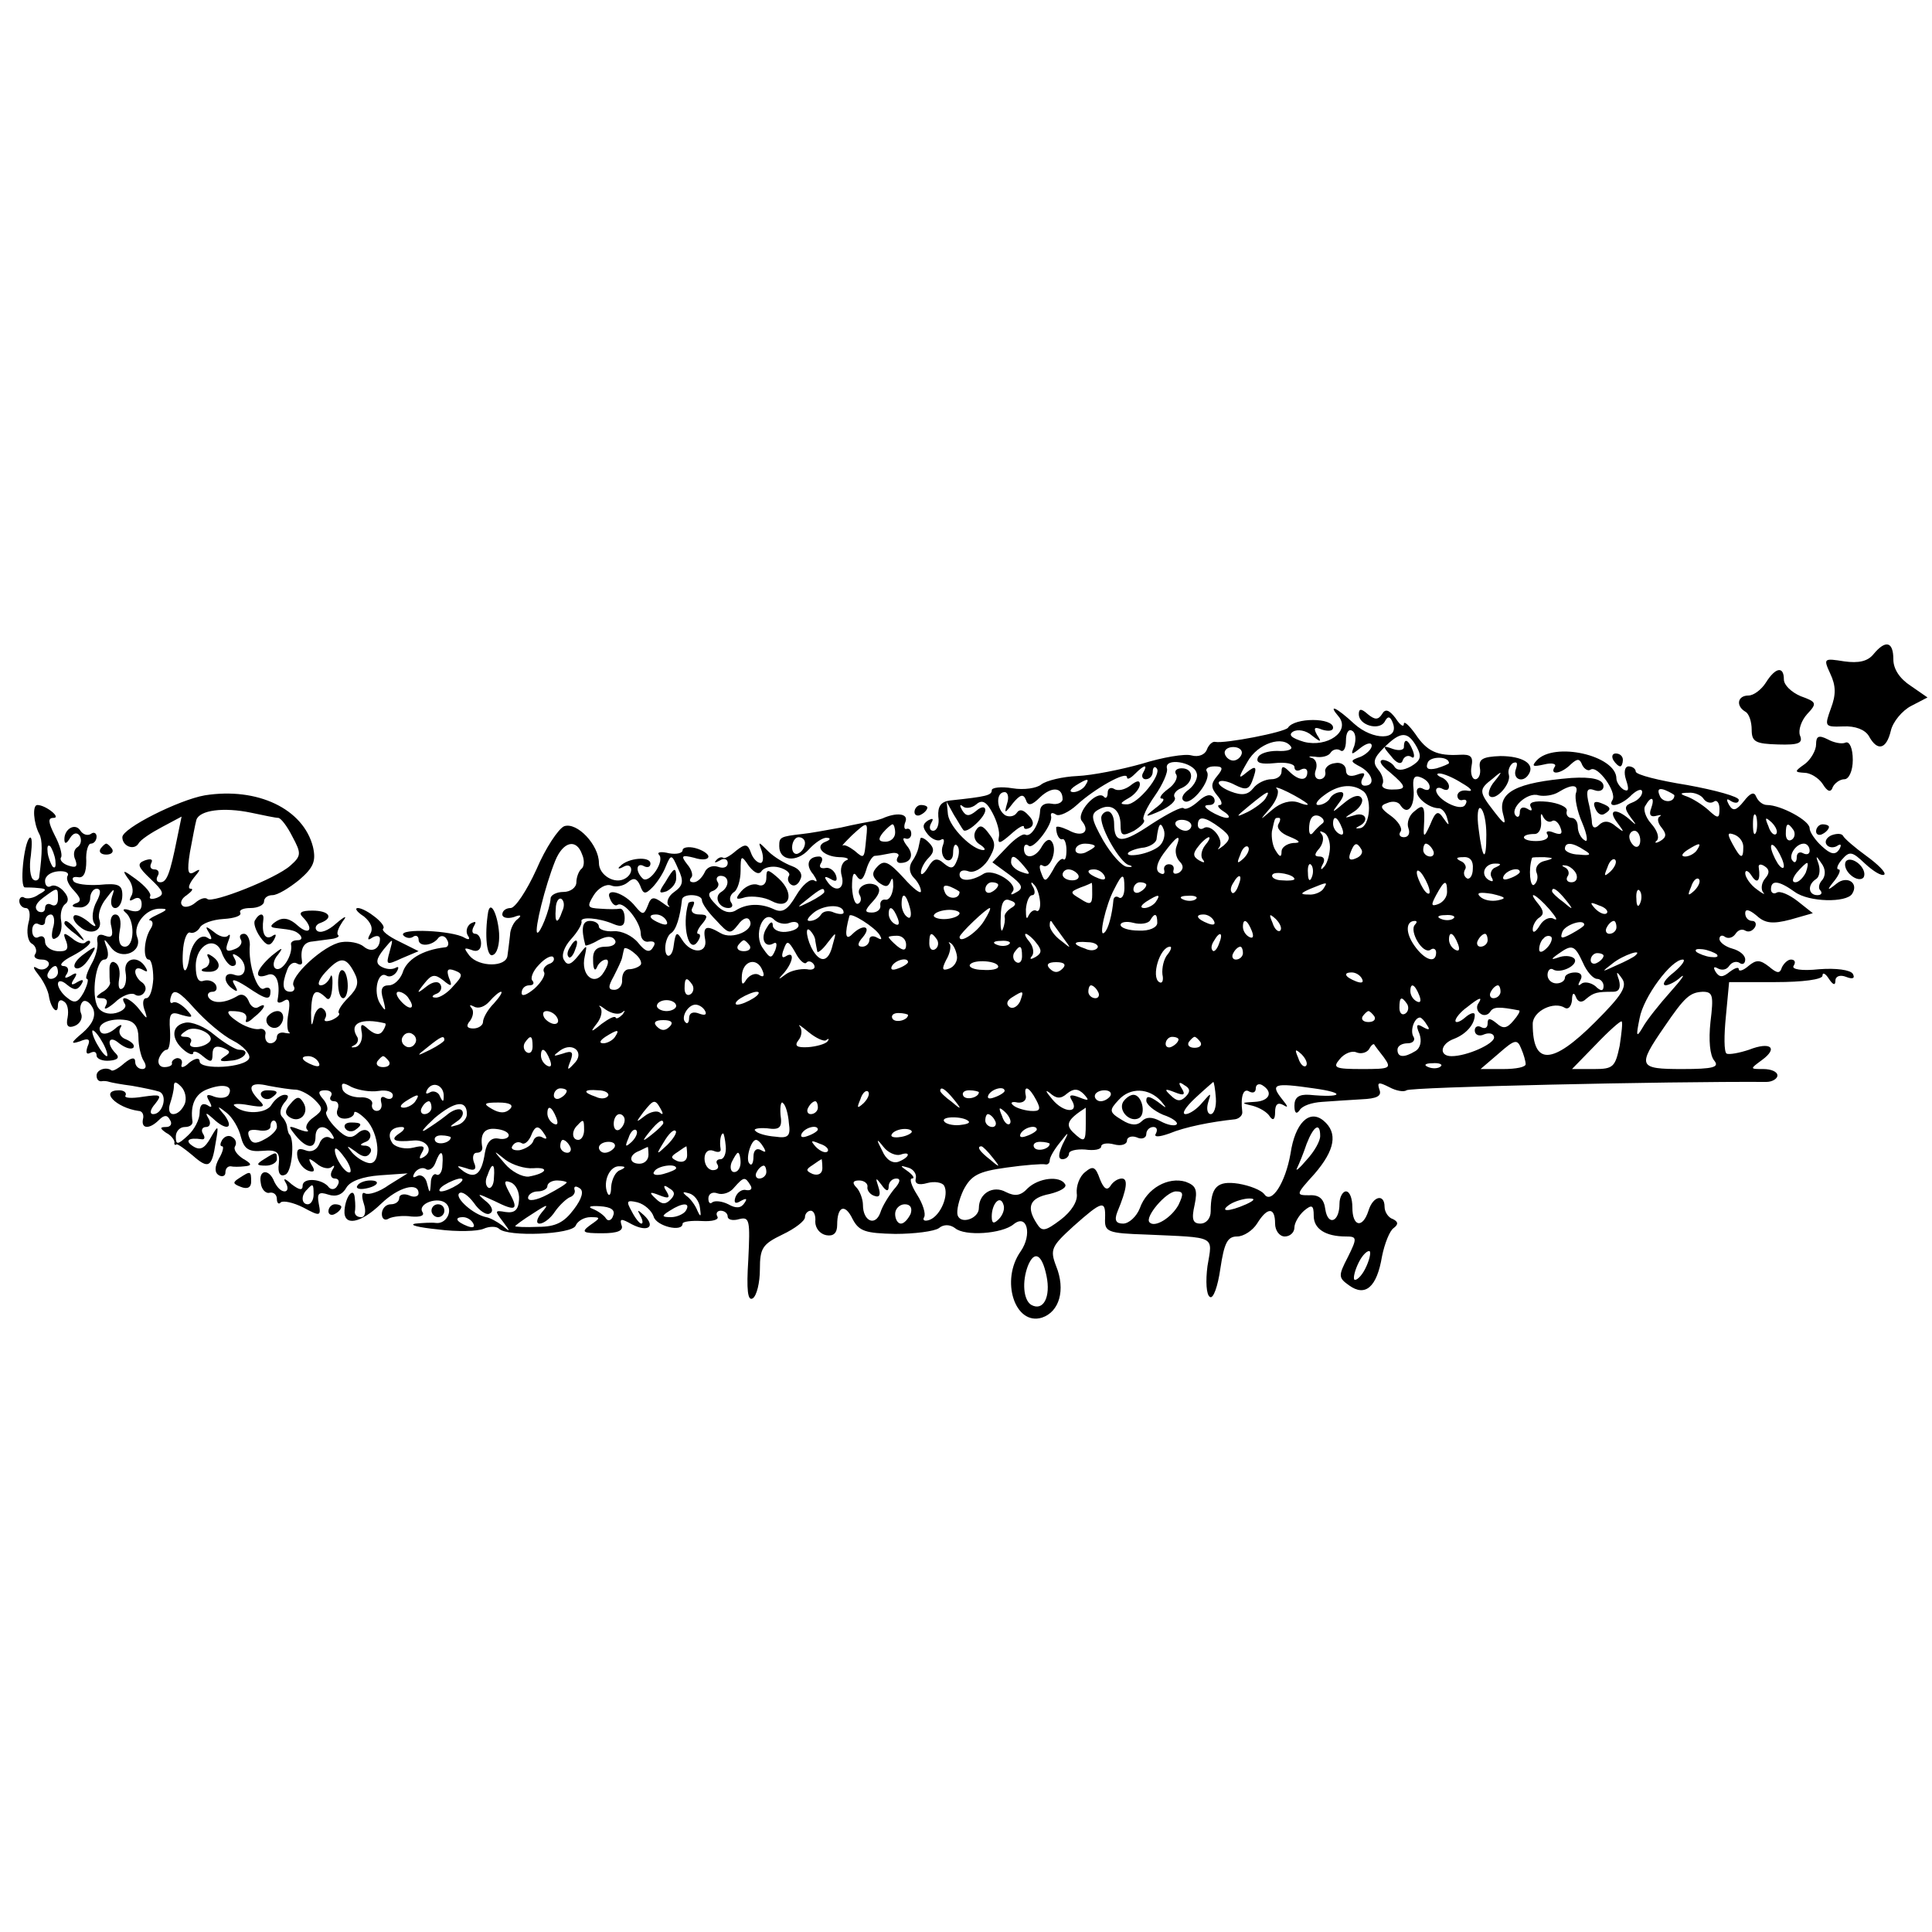 <?xml version="1.0" standalone="no"?>
<!DOCTYPE svg PUBLIC "-//W3C//DTD SVG 20010904//EN"
 "http://www.w3.org/TR/2001/REC-SVG-20010904/DTD/svg10.dtd">
<svg version="1.0" xmlns="http://www.w3.org/2000/svg"
 width="300pt" height="300pt" viewBox="0 0 300 300"
 preserveAspectRatio="xMidYMid meet">
<g transform="translate(0,300) scale(0.1,-0.1)"
fill="#000000" stroke="none">
<path d="M2909 1984 c-9 -11 -23 -14 -45 -11 -32 5 -33 5 -22 -19 9 -19 9 -33
1 -54 -10 -28 -10 -29 19 -28 19 1 34 -5 40 -15 13 -24 27 -21 34 8 3 14 18
32 32 39 l25 13 -26 18 c-17 11 -27 26 -27 41 0 28 -12 31 -31 8z"/>
<path d="M2742 1940 c-7 -11 -19 -20 -27 -20 -17 0 -20 -16 -5 -25 6 -3 10
-16 10 -28 0 -19 6 -22 41 -23 32 -1 39 2 34 14 -3 8 2 23 11 33 16 17 15 19
-10 28 -14 6 -26 17 -26 26 0 21 -13 19 -28 -5z"/>
<path d="M2079 1887 c18 -23 -18 -48 -54 -39 -20 6 -25 11 -17 16 7 4 20 2 29
-6 14 -11 16 -11 8 1 -6 11 -4 13 8 8 10 -3 17 -2 17 3 0 16 -60 16 -70 0 -5
-7 -98 -25 -113 -22 -4 1 -10 -4 -13 -12 -3 -8 -13 -12 -24 -9 -10 3 -45 -3
-77 -13 -32 -9 -77 -18 -100 -19 -23 -1 -48 -7 -56 -13 -7 -6 -27 -9 -45 -6
-18 3 -32 1 -32 -3 0 -8 -8 -10 -65 -16 -14 -2 -19 -9 -18 -25 2 -12 -2 -22
-8 -22 -5 0 -7 5 -3 12 4 7 3 8 -5 4 -9 -6 -9 -11 0 -22 6 -7 15 -11 20 -8 5
3 6 -1 3 -9 -3 -8 -1 -18 5 -22 6 -3 11 1 11 11 0 10 3 15 6 11 4 -3 4 -14 0
-23 -5 -13 -9 -14 -20 -5 -11 10 -17 8 -25 -6 -6 -10 -11 -13 -11 -8 0 6 5 16
12 23 9 9 9 15 0 24 -7 7 -13 9 -13 5 -1 -4 -2 -10 -3 -14 -1 -5 -5 -14 -10
-21 -5 -8 -4 -18 3 -25 6 -6 11 -15 11 -21 0 -5 -12 4 -27 21 -23 25 -30 28
-40 18 -10 -10 -9 -16 1 -25 11 -8 15 -8 19 2 3 7 4 3 4 -9 -1 -12 -6 -21 -12
-20 -5 1 -9 -3 -8 -9 1 -6 -5 -11 -13 -11 -12 0 -12 3 2 18 10 11 12 19 5 24
-14 8 -33 -3 -26 -15 3 -5 2 -11 -2 -13 -5 -3 -9 8 -10 25 0 18 2 26 7 18 6
-9 10 -7 15 9 3 11 9 21 13 22 4 0 15 2 25 4 9 2 15 -1 11 -6 -3 -5 -1 -9 4
-9 17 0 22 13 10 27 -6 8 -7 13 -2 11 5 -2 9 2 9 7 0 6 -3 9 -7 8 -4 -2 -5 4
-2 11 5 13 -14 15 -36 5 -3 -1 -9 -3 -15 -4 -5 -1 -28 -5 -49 -10 -22 -4 -49
-9 -60 -10 -35 -4 -36 -5 -36 -19 0 -23 27 -26 46 -5 9 10 22 19 28 18 6 0 6
-3 -2 -6 -18 -7 -4 -23 21 -24 12 0 17 -3 11 -5 -7 -3 -10 -14 -7 -24 6 -22
-11 -27 -23 -8 -5 7 -3 8 6 3 8 -5 11 -3 8 6 -3 8 -11 13 -17 11 -7 -1 -10 2
-6 8 3 5 2 10 -3 10 -17 0 -22 -13 -9 -28 6 -9 7 -13 1 -9 -6 3 -18 -7 -28
-24 -13 -22 -21 -27 -34 -21 -21 10 -43 9 -60 -2 -9 -5 -20 -2 -30 9 -13 13
-14 19 -4 22 6 3 10 9 6 14 -3 5 0 9 5 9 14 0 14 -17 1 -25 -12 -7 -4 -25 11
-25 6 0 8 4 4 9 -3 5 -1 12 5 16 5 3 10 18 10 33 0 24 1 25 13 7 9 -11 16 -14
20 -7 4 5 16 8 27 5 11 -3 18 -9 15 -13 -3 -5 -1 -11 4 -14 5 -3 11 1 14 9 4
8 -2 16 -13 20 -11 4 -28 14 -37 23 -16 16 -16 16 -10 0 3 -10 2 -18 -2 -18
-5 0 -12 7 -15 16 -5 14 -9 14 -23 3 -9 -8 -18 -13 -20 -11 -3 2 -8 0 -11 -4
-4 -4 -1 -4 6 0 6 4 12 2 12 -4 0 -7 -7 -9 -15 -6 -9 3 -18 -1 -21 -9 -4 -8
-11 -15 -17 -15 -6 0 -7 3 -4 7 4 3 1 13 -6 21 -10 13 -9 15 11 10 12 -4 22
-3 22 2 0 4 -9 10 -20 13 -11 3 -20 1 -20 -3 0 -5 -10 -7 -21 -5 -12 3 -19 2
-16 -2 10 -9 -13 -44 -24 -38 -5 4 -9 11 -9 16 0 6 5 7 10 4 6 -3 10 -1 10 4
0 12 -35 9 -47 -4 -5 -4 -2 -5 5 -1 14 8 17 -10 3 -18 -16 -10 -41 5 -41 24 0
28 -34 64 -54 57 -9 -4 -29 -34 -43 -67 -15 -33 -33 -60 -40 -60 -7 0 -13 -4
-13 -10 0 -5 8 -7 18 -4 10 4 13 3 6 -3 -6 -4 -12 -16 -12 -25 -1 -10 -3 -24
-4 -32 -2 -18 -44 -18 -59 0 -9 12 -9 13 3 9 9 -4 15 0 15 10 0 8 -4 15 -9 15
-5 0 -6 5 -2 12 4 7 3 8 -5 4 -6 -4 -8 -12 -5 -18 5 -7 2 -8 -5 -4 -18 11
-101 15 -95 4 3 -4 10 -6 15 -3 5 4 9 1 9 -4 0 -12 22 -10 31 3 4 4 10 3 13
-3 4 -6 2 -12 -3 -12 -35 -4 -60 -19 -66 -40 -4 -10 -13 -19 -21 -19 -11 0
-14 -6 -9 -22 5 -19 4 -20 -5 -6 -11 18 -3 51 10 43 5 -3 12 0 16 6 4 7 3 9
-2 6 -6 -3 -15 -2 -22 2 -9 5 -8 12 4 27 15 18 15 18 9 -4 -6 -21 -5 -21 19
-10 l26 11 -30 15 c-17 8 -28 17 -25 20 6 6 -26 31 -39 32 -6 0 -2 -6 9 -13
11 -9 15 -19 10 -27 -5 -9 -4 -11 3 -6 7 4 12 3 12 -2 0 -16 -13 -22 -25 -12
-7 6 -23 9 -35 7 -27 -4 -82 -55 -74 -68 3 -5 0 -9 -5 -9 -12 0 -14 11 -5 34
3 9 10 13 15 10 5 -3 9 -2 8 3 -3 19 2 30 16 31 8 1 22 3 30 4 8 1 13 4 10 6
-3 3 1 12 7 21 8 10 4 9 -10 -3 -12 -11 -25 -16 -30 -11 -4 4 -1 10 6 12 21 8
13 19 -13 19 -17 0 -22 -3 -15 -10 18 -18 11 -30 -8 -13 -12 11 -22 13 -32 7
-11 -7 -11 -10 -2 -11 27 -3 31 -4 38 -11 4 -5 2 -8 -4 -8 -7 0 -11 -3 -10 -7
3 -16 -14 -43 -24 -37 -5 3 -4 13 4 22 9 12 6 11 -10 -2 -25 -22 -29 -38 -7
-30 14 6 21 -12 16 -39 -1 -5 4 -5 10 -1 8 5 10 -1 7 -19 -3 -15 -2 -28 1 -30
3 -2 0 -2 -6 -1 -7 2 -13 -1 -13 -6 0 -6 -5 -10 -10 -10 -6 0 -9 6 -8 13 2 6
-3 11 -10 9 -7 -1 -23 4 -35 13 -12 8 -16 15 -9 15 20 0 27 -4 24 -14 -2 -5 4
-4 12 4 17 13 22 25 7 16 -5 -3 -12 1 -15 10 -4 9 -11 12 -18 7 -19 -11 -37
-12 -44 -2 -3 5 0 9 6 9 6 0 8 5 5 11 -4 6 -12 8 -19 6 -8 -3 -12 5 -12 23 0
34 32 49 41 19 4 -10 11 -19 16 -19 6 0 7 5 3 12 -4 7 -3 8 4 4 18 -11 15 -36
-3 -30 -18 7 -20 -11 -3 -22 7 -5 8 -3 2 7 -6 10 0 9 19 -3 31 -21 37 -22 37
-7 0 5 -4 7 -10 4 -10 -6 -25 37 -22 68 0 9 -4 17 -9 17 -6 0 -8 -4 -5 -9 3
-5 -1 -12 -10 -15 -12 -5 -15 -2 -10 11 4 10 4 14 0 10 -4 -4 -14 -1 -22 6
-13 10 -14 9 -7 -2 5 -9 4 -12 -3 -7 -11 7 -25 -9 -28 -32 -5 -30 -12 -22 -10
10 1 18 6 31 11 30 4 -2 11 1 15 7 3 7 20 13 37 14 17 1 29 5 26 10 -2 4 5 7
16 7 12 0 21 5 21 10 0 6 6 10 13 10 8 0 26 11 42 24 22 19 26 29 21 51 -15
59 -86 93 -168 80 -40 -7 -128 -51 -128 -65 0 -14 18 -21 25 -10 3 6 20 17 37
26 l30 16 -7 -34 c-11 -55 -16 -68 -26 -68 -6 0 -7 5 -4 10 3 5 1 10 -5 10 -6
0 -8 4 -5 10 3 6 -1 7 -10 4 -13 -5 -11 -10 9 -29 20 -19 22 -24 10 -29 -8 -3
-13 -2 -11 2 3 4 -7 16 -22 27 -19 14 -22 15 -13 2 8 -9 10 -22 6 -28 -4 -8
-3 -9 4 -5 7 4 12 1 12 -8 0 -10 -6 -13 -17 -10 -11 4 -14 2 -8 -3 15 -12 14
-53 -1 -53 -8 0 -11 9 -8 25 3 15 0 25 -7 25 -6 0 -9 -9 -6 -19 3 -14 1 -18
-10 -14 -9 4 -13 0 -12 -8 2 -8 -2 -24 -9 -36 -7 -13 -10 -23 -7 -23 3 0 1 -9
-5 -21 -9 -16 -14 -18 -26 -8 -8 6 -14 16 -14 21 0 6 6 6 14 -1 11 -9 16 -9
22 0 5 8 3 9 -6 4 -9 -6 -11 -4 -5 5 6 9 4 11 -5 5 -9 -5 -11 -4 -6 3 4 7 1
12 -6 12 -7 1 -1 8 15 16 15 8 27 17 27 21 0 3 -3 3 -7 0 -3 -4 -13 -1 -21 6
-13 10 -15 9 -9 -5 4 -12 1 -16 -14 -15 -10 1 -19 7 -19 15 0 7 -4 10 -10 7
-5 -3 -10 1 -10 10 0 9 5 13 10 10 6 -3 10 -1 10 4 0 6 4 11 9 11 5 0 7 -10 3
-22 -3 -14 -1 -19 6 -14 6 3 9 15 7 26 -2 11 1 22 6 26 6 4 6 11 -2 20 -6 7
-15 11 -20 8 -5 -3 -9 1 -9 8 0 8 9 14 20 15 11 1 18 -2 15 -7 -3 -5 2 -15 10
-23 11 -12 12 -17 2 -20 -7 -3 -5 -6 6 -6 9 -1 17 6 17 14 0 8 5 15 10 15 7 0
7 -7 0 -20 -6 -11 -8 -26 -4 -33 5 -7 1 -7 -9 2 -10 8 -20 12 -22 9 -3 -3 1
-11 9 -17 17 -15 37 -6 30 12 -2 7 2 21 11 32 12 16 14 17 9 3 -3 -10 -1 -18
5 -18 6 0 11 9 11 20 0 16 -6 19 -36 16 -19 -1 -37 1 -40 6 -3 5 0 7 7 6 9 -2
13 7 13 25 -1 15 3 27 7 27 5 0 9 5 9 11 0 5 -4 8 -9 4 -5 -3 -12 -1 -16 5 -8
13 -25 3 -25 -13 0 -8 3 -8 9 2 5 8 11 9 15 3 3 -6 2 -13 -3 -17 -6 -3 -8 -12
-4 -20 4 -11 1 -13 -11 -9 -9 3 -14 9 -11 13 2 4 -2 19 -10 34 -10 20 -11 27
-2 27 13 0 -12 20 -25 20 -8 0 -6 -28 3 -45 5 -9 5 -28 0 -66 0 -5 -5 -8 -9
-5 -5 3 -7 20 -4 38 2 18 2 30 -2 27 -9 -8 -16 -78 -7 -77 3 0 13 0 21 -1 13
-1 13 -3 0 -10 -8 -6 -18 -7 -22 -5 -4 3 -8 0 -8 -5 0 -6 5 -11 10 -11 6 0 8
-10 4 -24 -3 -13 -1 -27 5 -31 6 -3 9 -11 6 -16 -4 -5 1 -9 10 -9 9 0 13 -5
10 -10 -4 -6 -12 -7 -18 -3 -7 4 -5 -1 3 -11 8 -10 15 -25 16 -33 3 -19 14
-30 14 -14 0 7 4 10 9 6 6 -3 8 -14 6 -25 -3 -13 1 -17 11 -13 8 3 13 12 10
19 -3 7 -1 16 3 19 5 3 12 -3 16 -12 4 -12 -2 -24 -17 -37 -18 -15 -19 -18 -4
-13 14 6 17 3 12 -8 -3 -9 -2 -13 4 -10 6 3 10 2 10 -4 0 -5 9 -9 20 -8 13 1
16 5 10 11 -16 16 -11 30 5 16 9 -7 18 -10 22 -7 3 4 -2 9 -11 13 -9 3 -13 11
-9 18 4 6 0 6 -9 -2 -10 -8 -19 -9 -22 -4 -7 12 15 22 40 18 13 -2 19 -11 19
-27 0 -13 4 -30 8 -36 5 -8 4 -13 -2 -13 -6 0 -11 5 -11 11 0 8 -6 7 -17 -2
-9 -8 -18 -13 -20 -11 -8 6 -23 1 -23 -8 0 -6 3 -9 7 -9 5 1 10 0 13 -1 3 -1
19 -4 35 -6 17 -3 36 -7 42 -9 14 -5 6 -35 -9 -35 -6 0 -5 7 3 16 11 14 9 15
-19 11 -18 -3 -30 -2 -27 2 2 4 -2 8 -10 8 -31 0 -5 -27 30 -32 6 0 9 -6 7
-13 -3 -15 10 -16 25 -1 8 8 13 8 17 0 4 -6 1 -11 -6 -11 -10 0 -10 -2 0 -9 8
-4 13 -11 13 -15 -1 -3 1 -5 3 -3 2 1 13 -7 25 -17 25 -22 30 -19 36 20 5 28
4 28 -8 7 -9 -16 -16 -20 -27 -13 -14 9 -7 14 13 11 5 -1 6 3 2 9 -3 5 -1 10
5 10 6 0 8 6 4 13 -6 10 -4 10 7 0 20 -19 33 -16 18 5 -13 15 -12 16 3 4 9 -7
19 -24 22 -37 5 -19 12 -24 34 -22 22 2 27 -2 25 -20 -2 -14 2 -21 10 -17 10
3 15 51 7 62 -2 1 -3 6 -4 11 0 5 -4 13 -8 17 -4 4 -3 13 3 21 8 9 8 13 1 13
-6 0 -15 -7 -20 -15 -8 -15 -44 -16 -58 -2 -4 3 6 4 22 1 23 -4 27 -3 17 7
-21 21 -15 30 14 23 16 -3 35 -6 43 -6 8 -1 21 -8 29 -16 13 -13 13 -16 -2
-27 -9 -6 -14 -15 -10 -19 4 -4 -1 -4 -12 0 -18 7 -18 6 -6 -9 17 -21 31 -22
31 -2 0 18 16 20 26 3 4 -6 3 -8 -3 -5 -6 4 -14 0 -17 -9 -4 -10 -13 -14 -22
-10 -11 4 -14 1 -12 -11 2 -9 9 -18 17 -21 9 -3 11 0 5 9 -6 11 -5 12 8 2 8
-7 19 -9 23 -5 5 4 5 1 1 -5 -4 -7 -2 -13 4 -13 6 0 8 -5 4 -11 -3 -6 -9 -7
-13 -3 -10 14 -41 16 -41 3 0 -8 -5 -7 -17 2 -11 10 -14 10 -9 2 4 -7 3 -13
-2 -13 -6 0 -12 7 -16 15 -8 21 -25 19 -21 -2 1 -10 8 -17 14 -15 6 1 11 -3
11 -10 0 -6 3 -9 6 -5 4 3 19 0 35 -8 26 -14 28 -14 24 6 -3 16 0 19 15 14 12
-4 22 0 28 11 6 10 25 17 52 19 l43 3 -29 -18 c-15 -11 -32 -16 -37 -13 -5 3
-6 -4 -2 -16 4 -12 2 -21 -4 -21 -6 0 -10 3 -10 8 1 4 1 13 0 21 -1 19 -14 5
-16 -18 -2 -26 25 -21 57 10 27 26 58 34 58 16 0 -5 -7 -7 -15 -3 -8 3 -15 1
-15 -4 0 -6 -6 -10 -13 -10 -8 0 -14 -7 -14 -15 0 -8 5 -11 11 -7 6 3 22 5 35
3 13 -1 21 1 17 7 -8 13 25 25 37 13 11 -11 0 -32 -16 -30 -7 1 -21 0 -32 -1
-11 -2 5 -6 35 -9 30 -4 62 -3 71 1 9 4 20 4 24 0 13 -13 114 -9 119 5 3 7 13
13 23 13 16 0 16 -1 0 -12 -15 -11 -13 -13 18 -13 24 0 34 4 30 13 -3 10 0 10
16 1 25 -13 38 -4 19 14 -10 9 -11 9 -6 0 4 -7 5 -13 2 -13 -3 0 -10 9 -15 19
-9 16 -8 18 9 14 11 -3 22 -13 25 -22 4 -15 45 -25 45 -11 0 3 13 5 30 4 16
-1 27 2 24 7 -3 5 0 9 5 9 6 0 11 -4 11 -9 0 -5 8 -7 18 -4 16 4 17 -2 14 -63
-3 -47 -1 -65 7 -60 6 4 11 24 11 45 0 33 4 39 35 54 19 9 35 21 35 27 0 5 4
10 9 10 5 0 8 -8 7 -17 0 -10 7 -19 17 -21 11 -2 17 3 17 16 0 29 12 34 24 9
10 -19 20 -22 66 -23 30 0 61 4 68 9 7 6 17 6 25 0 15 -13 73 -9 91 6 21 17
29 -16 11 -42 -32 -45 -9 -116 33 -103 27 9 37 43 22 80 -10 26 -7 31 27 62
45 40 50 41 49 12 -1 -21 4 -23 64 -25 110 -5 103 -1 95 -49 -3 -23 -2 -45 4
-48 5 -3 12 16 16 44 6 40 11 50 26 50 10 0 24 9 31 20 16 26 28 26 28 0 0
-11 7 -20 15 -20 8 0 15 6 15 14 0 7 7 19 15 26 12 10 15 9 15 -8 0 -20 18
-32 50 -32 17 0 18 -2 3 -32 -15 -29 -15 -32 2 -44 25 -18 43 -3 51 45 4 20
12 40 18 44 8 6 7 10 -1 14 -7 2 -13 11 -13 19 0 21 -18 17 -25 -6 -9 -28 -25
-25 -25 5 0 14 -4 25 -10 25 -5 0 -10 -9 -10 -19 0 -29 -18 -35 -22 -9 -2 16
-9 23 -25 22 -21 0 -21 1 8 33 32 37 37 64 14 83 -22 18 -44 -4 -51 -51 -8
-46 -30 -80 -41 -63 -5 6 -22 13 -40 16 -33 5 -43 -5 -43 -43 0 -11 -7 -19
-16 -19 -12 0 -14 7 -9 29 5 24 2 30 -14 36 -27 8 -60 -10 -71 -41 -5 -13 -17
-24 -26 -24 -11 0 -14 5 -9 18 15 36 17 52 7 52 -6 0 -14 -5 -18 -12 -5 -7
-10 -4 -16 11 -7 20 -11 21 -23 11 -9 -7 -14 -22 -13 -33 2 -12 -8 -28 -25
-41 -24 -18 -29 -19 -37 -6 -17 26 -11 40 20 46 16 4 27 10 24 15 -8 14 -41
10 -58 -6 -11 -12 -20 -13 -34 -6 -20 11 -42 -2 -42 -25 0 -16 -28 -26 -33
-11 -2 7 2 24 9 39 12 23 23 29 67 35 28 4 55 6 60 5 4 -1 7 2 7 6 0 5 7 17
16 28 14 18 15 18 4 -3 -7 -16 -7 -23 0 -23 5 0 10 4 10 9 0 4 11 7 25 6 14
-2 25 0 25 5 0 4 9 6 20 3 11 -3 20 0 20 6 0 5 7 8 15 5 8 -4 15 -1 15 5 0 6
5 11 11 11 5 0 7 -4 4 -10 -4 -6 4 -6 21 0 24 10 64 18 102 22 6 1 12 6 11 12
-3 24 2 37 11 31 6 -3 10 -1 10 5 0 6 5 8 10 5 18 -11 11 -25 -12 -26 -21 -1
-21 -2 -3 -6 11 -3 23 -10 27 -17 5 -7 8 -4 8 7 0 12 4 16 13 11 8 -5 7 -2 -2
9 -19 24 -13 26 49 17 51 -7 45 -15 -7 -10 -16 1 -23 -4 -23 -17 0 -11 3 -14
8 -7 4 7 19 12 35 13 15 1 42 3 61 4 24 1 32 5 28 15 -4 12 -1 12 15 4 11 -6
23 -8 27 -5 5 5 404 14 559 13 9 0 17 5 17 10 0 6 -10 10 -22 10 -21 0 -21 0
-2 14 26 19 13 29 -20 16 -15 -5 -31 -8 -35 -6 -4 3 -4 28 -1 58 l5 53 72 0
c42 0 73 4 73 10 0 6 5 3 10 -5 6 -9 10 -11 10 -3 0 7 7 10 17 6 10 -4 14 -2
10 5 -4 6 -26 9 -52 7 -28 -3 -43 0 -40 5 4 6 2 10 -4 10 -5 0 -11 -6 -14 -12
-3 -10 -7 -10 -20 1 -14 11 -20 11 -32 1 -8 -7 -15 -9 -15 -5 0 4 -6 2 -14 -4
-11 -9 -16 -9 -22 0 -4 7 -3 9 4 5 6 -3 13 -2 17 4 4 6 11 8 16 5 5 -4 9 -1 9
5 0 7 -9 14 -20 17 -11 3 -20 10 -20 15 0 5 4 7 9 3 5 -3 12 -1 16 5 4 6 10 8
15 5 5 -3 11 -1 15 5 3 5 1 10 -4 10 -6 0 -11 5 -11 12 0 7 6 6 18 -4 13 -12
25 -13 52 -6 l35 10 -24 19 c-13 10 -27 16 -32 13 -5 -3 -9 0 -9 5 0 15 12 14
37 -4 22 -16 80 -17 89 -3 11 17 -8 29 -24 16 -15 -12 -16 -11 -3 5 7 9 10 17
6 17 -4 0 -2 7 5 15 12 14 16 13 36 -6 13 -12 26 -20 30 -17 3 3 -10 16 -28
29 -18 13 -34 27 -36 31 -2 4 -10 4 -18 1 -7 -3 -11 -9 -8 -14 3 -5 10 -6 16
-3 7 5 8 2 4 -5 -6 -9 -13 -8 -27 5 -10 9 -19 22 -19 28 0 12 -45 36 -66 36
-7 0 -14 6 -17 13 -3 8 -9 6 -19 -7 -12 -15 -17 -16 -23 -6 -5 9 -4 11 3 6 7
-4 12 -3 12 2 0 5 -36 15 -80 23 -44 7 -80 16 -80 21 0 4 -5 8 -11 8 -6 0 -8
-9 -4 -21 5 -15 4 -19 -4 -15 -6 4 -11 12 -11 17 0 36 -97 58 -124 28 -8 -9
-6 -10 12 -6 12 3 20 1 16 -4 -8 -13 10 -11 25 4 11 10 14 9 18 -1 3 -6 9 -10
13 -7 11 7 41 -35 34 -47 -9 -14 14 -9 30 8 9 8 16 10 16 4 0 -6 -7 -13 -15
-16 -13 -5 -13 -9 -3 -23 10 -13 10 -14 -2 -3 -21 18 -34 15 -19 -5 12 -16 12
-17 -2 -6 -10 9 -19 9 -26 2 -6 -6 -10 -5 -11 3 0 7 -3 23 -6 35 -3 16 -1 20
10 16 8 -3 14 0 14 6 0 11 -18 15 -50 13 -85 -7 -115 -22 -106 -56 5 -18 3
-18 -14 4 -24 31 -24 34 -2 51 15 13 16 12 3 -4 -8 -9 -11 -20 -8 -23 9 -9 34
19 30 33 -2 6 1 14 6 18 7 3 8 0 5 -9 -6 -16 11 -23 20 -8 10 16 -10 28 -44
28 -28 -1 -34 -5 -32 -18 2 -10 -2 -18 -7 -18 -5 0 -8 9 -6 20 3 15 -1 19 -18
18 -35 -2 -51 5 -69 32 -10 14 -18 21 -18 16 0 -6 -6 -2 -13 9 -10 13 -16 15
-21 6 -6 -9 -11 -9 -22 0 -10 9 -14 9 -14 0 0 -17 31 -26 40 -12 5 10 9 9 13
-2 10 -27 -31 -27 -60 -1 -28 26 -42 32 -24 11z m24 -45 c-6 -15 -5 -15 10 -3
9 7 17 9 17 3 0 -5 -8 -13 -17 -17 -17 -6 -17 -7 0 -16 19 -11 23 -29 6 -29
-5 0 -7 5 -3 12 5 8 2 9 -9 5 -11 -4 -17 -1 -17 7 0 8 -8 13 -17 11 -10 -1
-17 -8 -15 -14 1 -6 -3 -11 -9 -11 -6 0 -9 6 -6 14 3 8 1 17 -6 19 -7 2 -4 3
5 2 10 -2 21 1 24 6 3 5 10 7 15 4 5 -4 9 3 9 15 0 12 4 19 10 15 5 -3 6 -13
3 -23z m97 -2 c8 -15 6 -21 -9 -30 -13 -7 -22 -7 -26 0 -3 5 -12 10 -18 10 -7
-1 -2 -9 11 -19 27 -23 27 -27 3 -27 -11 0 -17 4 -14 9 2 4 0 14 -7 22 -9 11
-7 18 9 34 26 26 37 26 51 1z m-195 0 c2 -4 -7 -7 -22 -6 -14 0 -28 -4 -30
-11 -3 -8 6 -10 26 -8 17 2 31 -1 31 -6 0 -6 5 -7 10 -4 6 3 10 1 10 -4 0 -14
-13 -14 -28 1 -9 9 -12 9 -12 0 0 -7 -7 -12 -16 -12 -9 0 -22 -6 -28 -14 -8
-10 -17 -12 -35 -5 -13 5 -21 12 -18 15 3 3 14 1 25 -5 16 -8 21 -7 26 5 9 24
7 27 -9 14 -13 -11 -12 -7 2 17 16 29 56 42 68 23z m-77 -11 c-2 -6 -8 -10
-13 -10 -5 0 -11 4 -13 10 -2 6 4 11 13 11 9 0 15 -5 13 -11z m322 -14 c0 -1
-9 -5 -19 -8 -13 -3 -18 -1 -14 9 4 10 33 10 33 -1z m-392 -15 c3 -7 -3 -19
-12 -26 -10 -7 -13 -15 -7 -18 11 -7 43 33 35 46 -3 4 2 8 12 8 13 0 14 -3 4
-15 -10 -12 -10 -18 0 -30 7 -8 9 -15 4 -15 -5 0 -2 -5 6 -10 8 -5 11 -10 5
-10 -5 0 -17 5 -25 10 -11 7 -11 10 -2 10 7 0 10 5 7 11 -5 7 -13 5 -24 -5
-10 -9 -20 -14 -23 -11 -3 3 -24 -8 -49 -24 -46 -31 -59 -32 -59 0 0 10 -4 19
-10 19 -5 0 -10 -5 -10 -10 0 -19 29 -68 42 -73 8 -2 7 -4 -2 -3 -8 1 -24 19
-37 41 -19 34 -20 41 -7 48 19 11 34 0 34 -24 0 -17 3 -18 21 -9 11 7 18 14
15 17 -3 3 5 20 17 37 12 17 21 37 19 43 -4 17 41 10 46 -7z m-83 0 c-3 -5 -1
-10 4 -10 6 0 11 5 11 12 0 6 3 9 6 5 9 -9 -29 -56 -46 -56 -12 0 -11 2 3 10
9 5 17 15 17 21 0 7 -5 6 -15 -2 -8 -6 -19 -9 -25 -5 -5 3 -10 1 -10 -6 0 -7
-3 -10 -6 -6 -11 11 -44 -26 -34 -38 14 -17 0 -26 -21 -14 -11 5 -19 7 -19 4
0 -11 5 -20 10 -18 3 1 6 -7 6 -17 0 -11 -2 -17 -5 -14 -3 2 -10 -5 -16 -17
-11 -19 -13 -19 -18 -5 -4 10 -3 15 2 12 11 -7 23 22 15 36 -4 7 -10 4 -16 -6
-10 -19 -28 -21 -28 -4 0 6 3 8 7 5 7 -8 39 34 35 46 -1 5 2 6 8 2 5 -3 20 4
32 15 27 25 78 54 78 43 0 -4 5 -2 12 5 15 15 21 16 13 2z m445 -22 c0 -5 -4
-6 -10 -3 -5 3 -10 2 -10 -4 0 -11 20 -26 34 -26 5 0 11 -7 13 -15 4 -13 3
-13 -6 0 -8 12 -12 10 -20 -10 -9 -20 -11 -21 -10 -5 2 34 0 38 -15 25 -8 -6
-12 -18 -9 -26 3 -8 0 -14 -7 -14 -6 0 -9 4 -5 9 3 5 -4 16 -15 24 -17 12 -18
16 -6 20 9 4 18 2 21 -4 11 -16 22 -1 20 25 -2 18 1 23 11 19 8 -3 14 -9 14
-15z m50 6 c14 -8 18 -13 10 -12 -9 2 -16 -1 -17 -7 0 -5 3 -9 9 -7 5 1 7 -2
3 -8 -7 -11 -45 9 -45 23 0 4 5 5 10 2 6 -3 10 -2 10 4 0 5 -6 12 -12 14 -7 3
-8 6 -3 6 6 0 21 -6 35 -15z m-585 -4 c-3 -5 -12 -10 -18 -10 -7 0 -6 4 3 10
19 12 23 12 15 0z m-35 -21 c0 -5 -8 -9 -17 -7 -11 2 -18 -3 -18 -12 -1 -19
-14 -41 -23 -36 -4 2 -17 -7 -29 -20 l-22 -23 26 -19 c20 -15 23 -21 12 -27
-8 -5 -11 -5 -7 0 11 12 -30 38 -45 28 -19 -12 -37 -12 -37 -1 0 6 6 8 14 5 8
-3 21 4 30 17 12 20 13 27 2 41 -10 14 -15 15 -21 5 -4 -7 -2 -16 6 -21 8 -5
10 -9 6 -9 -17 0 -52 35 -55 55 l-2 20 11 -20 c7 -11 13 -22 15 -24 5 -6 34
20 34 31 0 6 -6 6 -14 -1 -11 -9 -16 -9 -22 1 -4 7 -4 10 1 6 4 -4 14 -3 21 3
9 8 16 4 25 -13 7 -13 12 -30 10 -38 -2 -11 2 -10 18 4 12 11 21 16 21 12 0
-4 4 -4 10 -1 6 4 5 11 -3 19 -8 9 -14 10 -18 4 -4 -6 -12 -7 -18 -4 -14 9
-15 36 -1 36 5 0 7 -8 4 -17 -5 -17 -4 -17 9 0 11 13 16 15 20 5 3 -10 9 -9
22 4 18 17 35 16 35 -3z m380 -7 c3 -3 -4 -2 -14 2 -12 4 -27 0 -40 -11 -21
-18 -21 -18 -3 3 9 11 14 24 10 29 -5 4 3 2 17 -5 14 -7 27 -15 30 -18z m86
20 c15 -9 12 -55 -4 -58 -7 -1 -8 0 -2 3 17 8 11 23 -7 17 -17 -5 -17 -5 0 6
9 6 15 16 11 21 -4 6 -14 3 -27 -8 -19 -16 -20 -16 -8 0 8 10 9 17 3 17 -6 0
-14 -4 -17 -10 -3 -5 -11 -10 -18 -10 -6 0 -2 7 9 15 21 16 43 19 60 7z m331
-4 c-2 -7 2 -28 10 -46 8 -19 9 -31 4 -27 -6 3 -11 13 -11 21 0 8 -4 14 -10
14 -5 0 -9 5 -7 11 1 6 -13 12 -30 14 -21 2 -30 -1 -26 -8 3 -6 1 -7 -5 -3 -7
4 -12 2 -12 -5 0 -7 -3 -9 -6 -6 -11 11 18 38 35 32 9 -2 23 0 31 5 21 13 32
12 27 -2z m153 -3 c0 -12 -19 -12 -23 0 -4 9 -1 12 9 8 7 -3 14 -7 14 -8z
m-635 -5 c-3 -5 -16 -15 -28 -21 -19 -9 -19 -8 3 10 28 23 34 26 25 11z m680
0 c4 -6 11 -8 16 -5 5 4 9 -2 9 -11 0 -15 -2 -16 -17 -2 -10 9 -25 18 -33 21
-12 4 -12 6 2 6 9 1 20 -4 23 -9z m-81 -15 c-4 -10 -1 -14 7 -12 8 2 10 2 6
-1 -4 -2 -3 -10 3 -17 8 -10 8 -15 -2 -21 -7 -4 -10 -3 -5 1 4 5 0 16 -9 26
-9 10 -13 23 -9 28 9 16 15 13 9 -4z m-2132 -15 c4 0 14 -13 22 -29 14 -26 14
-30 -3 -45 -22 -20 -121 -59 -129 -52 -3 3 -11 1 -19 -6 -7 -6 -17 -8 -20 -4
-4 4 -1 11 7 16 8 6 11 10 6 10 -5 0 -2 8 5 17 11 13 11 15 1 9 -10 -6 -12 0
-7 31 4 21 8 43 10 50 5 15 42 20 85 11 19 -4 38 -8 42 -8z m1876 -26 c0 -44
-6 -40 -12 9 -3 21 -1 35 3 32 5 -3 9 -21 9 -41z m-255 17 c-4 -3 -11 -10 -15
-15 -4 -4 -6 1 -5 12 1 12 6 18 15 15 7 -3 10 -9 5 -12z m357 4 c4 3 10 -2 13
-10 4 -10 1 -12 -10 -8 -9 4 -14 2 -10 -3 3 -6 -5 -10 -18 -10 -24 0 -25 11
-2 11 7 0 11 9 10 20 -1 11 0 14 3 7 3 -6 9 -10 14 -7z m317 -17 c-3 -7 -5 -2
-5 12 0 14 2 19 5 13 2 -7 2 -19 0 -25z m-877 10 c0 -4 -4 -8 -9 -8 -6 0 -12
4 -15 8 -3 5 1 9 9 9 8 0 15 -4 15 -9z m44 -3 c17 -13 18 -17 6 -28 -8 -6 -11
-8 -7 -3 9 11 -12 38 -24 30 -5 -3 -9 0 -9 5 0 15 11 13 34 -4z m91 5 c-3 -6
4 -14 17 -19 17 -7 19 -10 6 -10 -10 -1 -18 -7 -18 -13 0 -10 -3 -9 -9 1 -5 7
-7 21 -6 30 5 22 4 21 11 21 3 0 2 -5 -1 -10z m99 -6 c3 -8 2 -12 -4 -9 -6 3
-10 10 -10 16 0 14 7 11 14 -7z m674 -9 c-3 -3 -9 2 -12 12 -6 14 -5 15 5 6 7
-7 10 -15 7 -18z m-1413 -7 c-3 -32 -3 -32 -18 -19 -8 6 -16 10 -18 8 -3 -1 4
6 14 16 24 22 25 22 22 -5z m45 9 c0 -8 -7 -14 -15 -14 -11 0 -12 4 -4 14 6 7
13 13 15 13 2 0 4 -6 4 -13z m411 -20 c-6 -6 -21 -12 -33 -14 -12 -2 -19 -1
-16 3 3 3 14 7 25 8 10 2 19 8 19 14 3 23 6 27 11 14 3 -8 0 -19 -6 -25z m984
24 c3 -5 2 -12 -3 -15 -5 -3 -9 1 -9 9 0 17 3 19 12 6z m-720 -30 c-1 -11 -5
-24 -10 -28 -4 -5 -5 -2 -1 5 4 7 2 12 -5 12 -8 0 -9 3 0 13 6 8 7 18 3 22 -4
5 -2 5 4 2 6 -3 10 -15 9 -26z m482 14 c0 -8 -4 -12 -9 -9 -4 3 -8 9 -8 15 0
5 4 9 8 9 5 0 9 -7 9 -15z m160 -10 c0 -20 -4 -19 -17 5 -8 15 -8 18 3 14 8
-3 14 -11 14 -19z m-1457 6 c0 -6 -4 -13 -10 -16 -5 -3 -10 1 -10 9 0 9 5 16
10 16 6 0 10 -4 10 -9z m577 -5 c-3 -7 -1 -18 5 -24 6 -6 6 -12 -1 -17 -6 -3
-10 -2 -9 3 2 6 -1 10 -7 10 -5 0 -9 -4 -7 -10 1 -5 -2 -7 -8 -3 -6 4 -4 15 7
30 20 27 28 32 20 11z m44 1 c-6 -8 -7 -18 -3 -22 4 -5 1 -5 -6 -1 -10 6 -10
11 -1 22 6 8 14 14 16 14 3 0 0 -6 -6 -13z m-1785 -23 c1 -9 0 -13 -4 -10 -3
4 -7 14 -8 22 -1 9 0 13 4 10 3 -4 7 -14 8 -22z m818 9 c4 -9 3 -19 -1 -22 -4
-3 -8 -13 -8 -21 0 -8 -9 -15 -20 -15 -11 0 -20 -5 -20 -10 -1 -17 -17 -57
-21 -53 -4 5 12 71 28 111 12 30 33 36 42 10z m796 13 c0 -2 -7 -6 -15 -10 -8
-3 -15 -1 -15 4 0 6 7 10 15 10 8 0 15 -2 15 -4z m231 -19 c-10 -9 -11 -8 -5
6 3 10 9 15 12 12 3 -3 0 -11 -7 -18z m183 14 c3 -5 -1 -11 -9 -14 -9 -4 -12
-1 -8 9 6 16 10 17 17 5z m111 -1 c3 -5 1 -10 -4 -10 -6 0 -11 5 -11 10 0 6 2
10 4 10 3 0 8 -4 11 -10z m235 0 c12 -7 10 -9 -8 -7 -12 0 -22 5 -22 9 0 11
12 10 30 -2z m175 0 c-3 -5 -12 -10 -18 -10 -7 0 -6 4 3 10 19 12 23 12 15 0z
m135 -25 c0 -5 -5 -3 -10 5 -5 8 -10 20 -10 25 0 6 5 3 10 -5 5 -8 10 -19 10
-25z m40 24 c0 -5 -4 -7 -10 -4 -5 3 -10 1 -10 -6 0 -7 -3 -10 -6 -6 -8 7 4
27 17 27 5 0 9 -5 9 -11z m-1763 -64 c-9 -6 -13 -16 -9 -21 4 -4 0 -3 -9 4
-14 10 -18 10 -23 -4 -6 -15 -8 -15 -19 -2 -17 22 -48 31 -40 13 3 -8 8 -13
12 -10 10 6 36 -27 36 -45 0 -8 6 -14 13 -12 8 1 11 -2 6 -9 -5 -9 -12 -7 -23
7 -9 11 -26 19 -38 18 -13 -1 -23 3 -23 7 0 5 -6 9 -14 9 -12 0 -14 -12 -7
-38 1 -1 10 2 20 8 13 7 22 7 26 0 3 -5 -3 -10 -14 -10 -15 0 -21 -6 -20 -22
0 -13 3 -17 6 -10 2 6 9 12 14 12 5 0 4 -8 -3 -19 -14 -24 -37 -6 -30 24 4 19
4 19 -10 1 -11 -14 -17 -16 -22 -7 -5 7 0 21 11 33 10 11 17 23 16 27 -3 8 27
6 50 -4 12 -5 17 -3 17 9 0 9 -3 15 -7 15 -5 -1 -18 -1 -31 0 -20 1 -21 3 -10
21 7 11 19 18 27 15 7 -3 19 -1 26 5 9 8 14 6 19 -5 5 -14 8 -14 19 -3 7 7 17
22 21 33 8 19 9 19 19 -4 9 -19 8 -26 -6 -36z m543 40 c11 -13 10 -14 -4 -9
-9 3 -16 10 -16 15 0 13 6 11 20 -6z m697 -4 c0 -11 -5 -17 -9 -15 -5 3 -6 9
-3 14 3 4 -1 11 -7 13 -8 4 -7 6 4 6 11 1 16 -6 15 -18z m111 12 c-9 -2 -15
-10 -12 -18 3 -7 1 -15 -4 -19 -6 -4 -9 24 -3 42 1 1 9 1 19 1 15 -1 16 -2 0
-6z m103 -16 c-10 -9 -11 -8 -5 6 3 10 9 15 12 12 3 -3 0 -11 -7 -18z m329
-13 c-6 -6 -7 -14 -3 -17 3 -4 1 -7 -5 -7 -14 0 -16 16 -2 25 5 3 7 13 4 23
-5 14 -4 14 4 2 7 -9 7 -19 2 -26z m-793 4 c-3 -8 -6 -5 -6 6 -1 11 2 17 5 13
3 -3 4 -12 1 -19z m285 15 c-6 -2 -9 -10 -6 -15 4 -7 2 -8 -5 -4 -13 9 -5 26
12 25 9 0 8 -2 -1 -6z m126 -11 c2 -7 -1 -12 -8 -12 -6 0 -9 4 -6 9 4 5 1 12
-4 14 -6 3 -5 4 2 3 6 -1 14 -8 16 -14z m293 -6 c-6 -7 -7 -17 -3 -22 4 -4 -1
-2 -10 5 -10 7 -18 19 -18 25 0 6 5 4 10 -4 9 -14 14 -7 11 13 -1 5 3 6 9 2 8
-5 8 -11 1 -19z m63 9 c-4 -8 -11 -15 -16 -15 -6 0 -5 6 2 15 7 8 14 15 16 15
2 0 1 -7 -2 -15z m-1130 -3 c3 -5 -1 -9 -9 -9 -8 0 -15 4 -15 9 0 4 4 8 9 8 6
0 12 -4 15 -8z m41 -2 c3 -6 -1 -7 -9 -4 -18 7 -21 14 -7 14 6 0 13 -4 16 -10z
m295 -5 c0 -2 -9 -3 -19 -2 -11 0 -18 5 -15 9 4 6 34 0 34 -7z m210 -20 c0 -5
-5 -3 -10 5 -5 8 -10 20 -10 25 0 6 5 3 10 -5 5 -8 10 -19 10 -25z m140 31 c0
-2 -7 -7 -16 -10 -8 -3 -12 -2 -9 4 6 10 25 14 25 6z m-614 -25 c0 -11 -4 -17
-8 -15 -4 3 -8 2 -9 -3 -2 -23 -8 -46 -14 -51 -10 -10 2 43 15 67 13 26 16 26
16 2z m177 4 c-3 -9 -8 -14 -10 -11 -3 3 -2 9 2 15 9 16 15 13 8 -4z m708 -8
c-10 -9 -11 -8 -5 6 3 10 9 15 12 12 3 -3 0 -11 -7 -18z m-1141 -2 c0 -12 -19
-12 -23 0 -4 9 -1 12 9 8 7 -3 14 -7 14 -8z m60 11 c0 -3 -4 -8 -10 -11 -5 -3
-10 -1 -10 4 0 6 5 11 10 11 6 0 10 -2 10 -4z m65 -26 c1 -10 -2 -17 -6 -14
-4 2 -9 -2 -12 -8 -3 -7 -4 -3 -4 10 1 12 5 22 10 22 4 0 5 6 1 13 -4 6 -3 9
1 4 5 -4 9 -16 10 -27z m81 11 c0 -15 -3 -17 -18 -7 -17 10 -17 11 0 18 9 3
17 7 17 7 1 1 1 -7 1 -18z m84 15 c0 -3 -4 -8 -10 -11 -5 -3 -10 -1 -10 4 0 6
5 11 10 11 6 0 10 -2 10 -4z m275 -6 c-3 -5 -14 -10 -23 -9 -14 0 -13 2 3 9
27 11 27 11 20 0z m192 -5 c0 -8 -6 -16 -14 -19 -11 -4 -11 -1 -3 14 13 24 17
25 17 5z m-2157 -11 c0 -8 -4 -12 -10 -9 -5 3 -10 1 -10 -5 0 -6 -5 -8 -11 -5
-6 5 -4 12 8 21 23 17 23 17 23 -2z m1190 11 c0 -2 -10 -9 -22 -15 -22 -11
-22 -10 -4 4 21 17 26 19 26 11z m1046 -13 c-10 -2 -22 0 -28 6 -6 6 0 7 19 4
21 -5 23 -7 9 -10z m105 1 c13 -16 12 -17 -3 -4 -10 7 -18 15 -18 17 0 8 8 3
21 -13z m116 -5 c-3 -8 -6 -5 -6 6 -1 11 2 17 5 13 3 -3 4 -12 1 -19z m-1674
-13 c-7 -21 -12 -19 -10 4 0 11 5 18 9 15 4 -3 5 -11 1 -19z m217 17 c0 -5 10
-19 22 -31 20 -22 22 -22 34 -7 7 10 15 13 18 7 9 -15 -27 -31 -45 -20 -22 13
-28 11 -24 -10 4 -22 -22 -23 -36 0 -8 13 -10 12 -13 -10 -2 -18 -13 -21 -13
-3 0 9 4 20 9 23 8 5 14 25 17 52 1 10 31 9 31 -1z m323 -12 c3 -11 1 -18 -4
-14 -5 3 -9 12 -9 20 0 20 7 17 13 -6z m157 0 c-6 -4 -11 -10 -10 -14 1 -4 0
-12 -3 -19 -2 -6 -4 2 -3 19 0 22 5 30 14 26 10 -3 11 -7 2 -12z m225 10 c-3
-5 -12 -10 -18 -10 -7 0 -6 4 3 10 19 12 23 12 15 0z m62 4 c-3 -3 -12 -4 -19
-1 -8 3 -5 6 6 6 11 1 17 -2 13 -5z m549 -16 c10 -12 14 -18 7 -15 -6 4 -16 0
-22 -10 -6 -10 -11 -13 -11 -6 0 6 5 15 10 18 8 5 7 11 -1 21 -19 23 -4 16 17
-8z m-1096 -5 c0 -3 -7 -3 -15 0 -8 4 -17 2 -20 -3 -4 -6 -11 -10 -18 -10 -6
0 -2 6 8 14 17 12 45 12 45 -1z m1185 -1 c-3 -3 -11 0 -18 7 -9 10 -8 11 6 5
10 -3 15 -9 12 -12z m-2250 -2 c-11 -5 -16 -9 -12 -9 5 -1 5 -7 1 -13 -11 -17
-12 -48 -3 -48 4 0 7 -13 7 -30 -1 -16 -5 -30 -11 -30 -5 0 -6 -8 -3 -17 6
-17 5 -17 -8 0 -13 17 -32 24 -22 8 3 -5 -3 -11 -14 -14 -12 -3 -23 1 -28 9
-11 19 -3 74 10 74 6 0 7 8 4 18 -6 16 -5 16 7 0 16 -20 49 -6 40 17 -7 19 14
45 36 44 12 0 11 -2 -4 -9z m1149 -6 c3 -8 2 -12 -4 -9 -6 3 -10 10 -10 16 0
14 7 11 14 -7z m96 8 c0 -4 -9 -8 -20 -9 -11 -1 -20 2 -20 5 0 4 9 8 20 9 11
1 20 -2 20 -5z m38 -12 c-11 -18 -38 -36 -38 -25 0 5 42 45 47 45 2 0 -2 -9
-9 -20z m-493 0 c3 -6 -1 -7 -9 -4 -18 7 -21 14 -7 14 6 0 13 -4 16 -10z m191
-3 c8 3 14 1 14 -4 0 -5 -9 -9 -20 -10 -11 -1 -20 4 -20 10 0 7 -4 6 -9 -3
-11 -16 -4 -33 10 -25 5 3 6 -1 3 -10 -6 -14 -8 -14 -19 2 -16 21 0 62 17 45
6 -6 17 -8 24 -5z m140 -19 c4 -7 3 -8 -4 -4 -7 4 -12 2 -12 -3 0 -6 -5 -11
-11 -11 -8 0 -8 5 1 15 14 17 0 21 -17 4 -10 -10 -12 0 -4 29 2 6 40 -18 47
-30z m431 19 c0 -7 -12 -13 -29 -12 -15 0 -28 4 -28 9 0 4 9 6 20 3 11 -3 23
-1 26 4 7 12 11 11 11 -4z m88 3 c3 -6 -1 -7 -9 -4 -18 7 -21 14 -7 14 6 0 13
-4 16 -10z m103 -15 c-3 -3 -9 2 -12 12 -6 14 -5 15 5 6 7 -7 10 -15 7 -18z
m269 19 c-3 -3 -12 -4 -19 -1 -8 3 -5 6 6 6 11 1 17 -2 13 -5z m-607 -29 c14
-19 14 -19 -2 -6 -10 7 -18 18 -18 24 0 6 1 8 3 6 1 -2 9 -13 17 -24z m294 9
c3 -8 2 -12 -4 -9 -6 3 -10 10 -10 16 0 14 7 11 14 -7z m253 10 c-9 -10 12
-46 24 -39 5 4 9 1 9 -4 0 -18 -18 -12 -34 11 -14 20 -13 38 1 38 4 0 3 -3 0
-6z m263 0 c0 -2 -9 -8 -20 -14 -15 -8 -18 -8 -14 3 4 11 34 21 34 11z m50 -4
c0 -5 -5 -10 -11 -10 -5 0 -7 5 -4 10 3 6 8 10 11 10 2 0 4 -4 4 -10z m-1244
-21 c1 -5 2 -12 3 -16 0 -4 8 2 16 13 14 18 14 18 8 -3 -6 -26 -18 -29 -30
-10 -10 16 -14 41 -5 32 4 -4 8 -11 8 -16z m141 -6 c0 -9 -4 -10 -14 -2 -7 6
-13 12 -13 14 0 1 6 2 13 2 8 0 14 -6 14 -14z m48 8 c3 -5 2 -12 -3 -15 -5 -3
-9 1 -9 9 0 17 3 19 12 6z m154 -5 c9 -11 9 -16 -1 -22 -7 -4 -10 -4 -6 1 4 4
3 14 -3 22 -6 7 -9 13 -6 13 2 0 10 -6 16 -14z m284 -1 c-3 -9 -8 -14 -10 -11
-3 3 -2 9 2 15 9 16 15 13 8 -4z m371 -1 c3 -8 2 -12 -4 -9 -6 3 -10 10 -10
16 0 14 7 11 14 -7z m46 6 c0 -5 -5 -10 -11 -10 -5 0 -7 5 -4 10 3 6 8 10 11
10 2 0 4 -4 4 -10z m92 -12 c-7 -7 -12 -8 -12 -2 0 6 3 14 7 17 3 4 9 5 12 2
2 -3 -1 -11 -7 -17z m-1238 4 c3 -5 -1 -9 -9 -9 -8 0 -12 4 -9 9 3 4 7 8 9 8
2 0 6 -4 9 -8z m88 -27 c3 4 9 2 12 -3 3 -6 -2 -9 -11 -7 -10 1 -25 -2 -33 -8
-12 -9 -13 -9 -2 3 14 17 16 34 2 25 -6 -4 -7 1 -3 11 5 14 7 14 18 -5 6 -12
14 -19 17 -16z m234 10 c1 -7 -4 -16 -12 -19 -11 -4 -12 -1 -5 13 6 10 8 21 6
25 -3 3 -2 4 2 1 4 -3 8 -12 9 -20z m81 19 c-3 -3 -12 -4 -19 -1 -8 3 -5 6 6
6 11 1 17 -2 13 -5z m137 -6 c-3 -4 -11 -5 -19 -1 -21 7 -19 12 4 10 11 0 18
-5 15 -9z m-710 -27 c-3 -3 -11 -6 -17 -6 -7 0 -11 -7 -11 -16 1 -9 -5 -16
-12 -16 -10 0 -10 5 -1 21 6 12 12 24 13 29 1 4 2 10 3 13 0 4 8 1 16 -6 9 -7
13 -16 9 -19z m593 14 c0 -8 -4 -12 -9 -9 -5 3 -6 10 -3 15 9 13 12 11 12 -6z
m226 3 c-6 -7 -9 -21 -8 -31 2 -9 0 -15 -5 -12 -13 8 1 55 17 55 3 0 1 -6 -4
-12z m117 2 c0 -5 -5 -10 -11 -10 -5 0 -7 5 -4 10 3 6 8 10 11 10 2 0 4 -4 4
-10z m528 -15 c6 -14 16 -25 22 -25 5 0 10 -5 10 -11 0 -8 -4 -9 -13 0 -8 6
-18 7 -22 3 -5 -4 -5 -1 -1 6 4 7 1 12 -8 12 -9 0 -16 -4 -16 -8 0 -5 -6 -9
-13 -9 -8 0 -14 6 -14 13 0 7 4 11 8 9 11 -8 40 6 34 16 -3 4 -13 6 -23 3 -14
-5 -15 -4 -2 5 21 15 25 14 38 -14z m208 13 c3 -4 -1 -5 -10 -4 -8 1 -18 5
-22 8 -3 4 1 5 10 4 8 -1 18 -5 22 -8z m-1814 -15 c-6 -3 -10 -8 -7 -13 2 -4
-4 -15 -15 -25 -12 -10 -20 -13 -20 -7 0 7 5 12 12 12 6 0 8 3 5 7 -4 3 0 15
10 25 9 10 19 15 22 12 3 -4 0 -9 -7 -11z m1638 13 c0 -3 -4 -8 -10 -11 -5 -3
-10 -1 -10 4 0 6 5 11 10 11 6 0 10 -2 10 -4z m49 0 c-2 -2 -15 -9 -29 -15
-24 -11 -24 -11 -6 3 16 13 49 24 35 12z m-1989 -26 c8 -15 6 -24 -9 -39 -11
-11 -17 -21 -15 -24 3 -2 -2 -7 -11 -11 -9 -3 -13 -2 -10 3 3 5 1 12 -4 15 -5
4 -12 -4 -14 -16 -3 -14 -4 -11 -4 10 1 33 6 39 23 23 5 -6 9 0 10 17 1 15 -1
21 -3 15 -3 -7 -9 -13 -15 -13 -6 0 -3 9 7 20 23 25 32 25 45 0z m634 3 c4 -9
1 -11 -5 -7 -6 4 -15 0 -20 -7 -6 -10 -8 -8 -7 7 2 23 24 28 32 7z m226 13 c0
-2 -7 -7 -16 -10 -8 -3 -12 -2 -9 4 6 10 25 14 25 6z m140 -7 c0 -4 -11 -6
-24 -5 -13 0 -22 4 -20 8 6 9 44 6 44 -3z m100 -3 c-7 -7 -13 -7 -20 0 -6 6
-3 10 10 10 13 0 16 -4 10 -10z m949 -6 c-13 -10 -19 -19 -13 -20 5 0 17 6 24
13 8 6 1 -4 -16 -23 -17 -19 -37 -44 -43 -55 -10 -17 -11 -15 -5 14 6 33 49
91 67 91 5 0 -1 -9 -14 -20z m-2509 0 c0 -5 -5 -10 -11 -10 -5 0 -7 5 -4 10 3
6 8 10 11 10 2 0 4 -4 4 -10z m614 -21 c-9 -11 -22 -19 -28 -18 -6 0 -6 3 2 6
6 2 9 9 6 14 -3 6 -12 5 -22 -3 -15 -12 -16 -11 -3 5 11 14 16 15 29 5 13 -11
15 -10 9 4 -4 12 -2 15 9 11 13 -5 13 -8 -2 -24z m1411 11 c3 -6 -1 -7 -9 -4
-18 7 -21 14 -7 14 6 0 13 -4 16 -10z m362 -67 c-67 -67 -97 -68 -97 -3 0 20
33 36 50 25 5 -3 10 2 11 12 0 11 3 13 6 5 3 -8 9 -10 16 -3 12 10 17 11 42
11 9 0 12 6 9 18 -5 14 -4 15 5 2 8 -12 -1 -26 -42 -67z m-1402 58 c3 -5 2
-12 -3 -15 -5 -3 -9 1 -9 9 0 17 3 19 12 6z m-713 -87 c16 -8 27 -21 25 -27
-5 -15 -77 -19 -77 -5 0 6 -7 5 -16 -2 -8 -8 -14 -9 -12 -3 2 6 -1 10 -7 10
-5 -1 -9 -5 -8 -8 1 -3 -4 -6 -12 -6 -7 0 -11 6 -8 14 3 7 8 13 12 13 4 0 6
14 5 30 -2 27 1 30 18 24 18 -5 19 -4 7 9 -8 8 -17 13 -21 10 -4 -2 -5 3 -2
11 4 11 13 6 36 -20 17 -19 44 -42 60 -50z m1343 76 c3 -5 1 -10 -4 -10 -6 0
-11 5 -11 10 0 6 2 10 4 10 3 0 8 -4 11 -10z m499 -6 c3 -8 2 -12 -4 -9 -6 3
-10 10 -10 16 0 14 7 11 14 -7z m126 6 c0 -5 -5 -10 -11 -10 -5 0 -7 5 -4 10
3 6 8 10 11 10 2 0 4 -4 4 -10z m-1695 -11 c11 -16 1 -19 -13 -3 -7 8 -8 14
-3 14 5 0 13 -5 16 -11z m132 -7 c-10 -10 -17 -23 -17 -29 0 -5 -7 -10 -15
-10 -10 0 -12 4 -5 12 5 7 6 16 2 20 -4 5 -2 5 4 2 7 -4 17 0 24 8 7 8 15 15
18 15 3 0 -2 -8 -11 -18z m403 8 c-8 -5 -19 -10 -25 -10 -5 0 -3 5 5 10 8 5
20 10 25 10 6 0 3 -5 -5 -10z m414 -5 c-4 -8 -11 -12 -16 -9 -6 4 -5 10 3 15
19 12 19 11 13 -6z m1072 -32 c-3 -28 -1 -52 6 -60 8 -10 -1 -13 -50 -13 -68
0 -70 4 -28 65 32 47 40 54 60 55 16 0 17 -6 12 -47z m-1606 25 c0 -4 -7 -8
-15 -8 -8 0 -15 4 -15 8 0 5 7 9 15 9 8 0 15 -4 15 -9z m1135 3 c3 -5 2 -12
-3 -15 -5 -3 -9 1 -9 9 0 17 3 19 12 6z m110 0 c-3 -5 -1 -12 4 -15 5 -4 12
-2 15 3 5 8 14 8 45 2 2 -1 -2 -8 -9 -16 -10 -12 -16 -13 -26 -4 -11 9 -14 8
-14 0 0 -7 -4 -9 -10 -6 -5 3 -10 1 -10 -5 0 -7 7 -10 15 -6 8 3 15 1 15 -5 0
-10 -42 -29 -66 -29 -20 0 -18 19 4 27 18 7 32 22 32 37 0 5 -7 3 -15 -4 -8
-7 -15 -9 -15 -5 0 4 8 14 18 21 20 16 25 17 17 5z m-1329 -13 c5 4 5 3 1 -3
-5 -5 -10 -8 -11 -5 -2 3 -11 -2 -22 -10 -17 -14 -18 -13 -7 1 7 9 9 20 5 25
-4 4 0 3 9 -4 9 -6 20 -8 25 -4z m129 2 c3 -6 -1 -7 -9 -4 -10 4 -16 1 -16 -7
0 -7 -3 -10 -6 -6 -7 7 4 27 16 27 5 0 12 -4 15 -10z m-230 -10 c3 -5 2 -10
-4 -10 -5 0 -13 5 -16 10 -3 6 -2 10 4 10 5 0 13 -4 16 -10z m545 4 c0 -8 -19
-13 -24 -6 -3 5 1 9 9 9 8 0 15 -2 15 -3z m724 -2 c3 -5 -1 -9 -9 -9 -8 0 -12
4 -9 9 3 4 7 8 9 8 2 0 6 -4 9 -8z m-1536 -11 c2 -1 0 -6 -3 -11 -5 -8 -12 -7
-22 1 -12 11 -14 10 -11 -6 1 -10 -3 -19 -10 -21 -7 -1 -8 0 -2 3 5 2 8 9 4
14 -12 20 7 29 44 20z m442 -5 c-7 -7 -13 -7 -20 0 -6 6 -3 10 10 10 13 0 16
-4 10 -10z m1176 2 c5 -7 3 -8 -6 -3 -10 6 -12 4 -6 -10 4 -11 2 -22 -6 -27
-18 -11 -28 -10 -28 2 0 6 7 10 16 10 8 0 12 5 9 10 -6 9 1 30 10 30 2 0 7 -5
11 -12z m299 -32 c-7 -33 -10 -36 -40 -36 l-34 0 37 38 c20 21 38 37 40 36 2
-1 0 -18 -3 -38z m-1232 9 c4 3 5 2 2 -2 -3 -4 -17 -8 -30 -9 -18 -1 -22 2
-15 11 5 6 6 16 2 21 -4 5 2 1 14 -9 11 -9 24 -15 27 -12z m-1123 -5 c6 -11 8
-20 6 -20 -3 0 -10 9 -16 20 -6 11 -8 20 -6 20 3 0 10 -9 16 -20z m484 -1 c-3
-5 -10 -7 -15 -3 -5 3 -7 10 -3 15 3 5 10 7 15 3 5 -3 7 -10 3 -15z m311 11
c-3 -5 -12 -10 -18 -10 -7 0 -6 4 3 10 19 12 23 12 15 0z m-265 -5 c0 -2 -10
-9 -22 -15 -22 -11 -22 -10 -4 4 21 17 26 19 26 11z m137 -10 c0 -8 -4 -12 -9
-9 -5 3 -6 10 -3 15 9 13 12 11 12 -6z m1003 11 c0 -3 -4 -8 -10 -11 -5 -3
-10 -1 -10 4 0 6 5 11 10 11 6 0 10 -2 10 -4z m34 -4 c3 -5 -1 -9 -9 -9 -8 0
-12 4 -9 9 3 4 7 8 9 8 2 0 6 -4 9 -8z m505 -34 c1 -5 -15 -8 -35 -8 l-35 0
28 24 c25 22 29 23 35 8 4 -9 7 -20 7 -24z m-1478 0 c-10 -11 -11 -10 -5 5 5
14 2 16 -12 11 -16 -5 -16 -4 -4 5 20 14 39 -4 21 -21z m1258 10 c12 -17 10
-18 -34 -18 -42 0 -46 2 -35 15 7 9 19 14 26 11 7 -3 16 -1 20 5 3 6 7 9 8 7
1 -2 8 -11 15 -20z m-1295 -4 c3 -8 2 -12 -4 -9 -6 3 -10 10 -10 16 0 14 7 11
14 -7z m1174 -9 c-3 -3 -9 2 -12 12 -6 14 -5 15 5 6 7 -7 10 -15 7 -18z
m-1533 5 c3 -6 -1 -7 -9 -4 -18 7 -21 14 -7 14 6 0 13 -4 16 -10z m109 2 c3
-5 -1 -9 -9 -9 -8 0 -12 4 -9 9 3 4 7 8 9 8 2 0 6 -4 9 -8z m1633 -8 c-3 -3
-12 -4 -19 -1 -8 3 -5 6 6 6 11 1 17 -2 13 -5z m-1950 -58 c-4 -9 -11 -16 -18
-16 -6 0 -8 7 -5 16 3 9 6 21 6 27 0 8 3 8 11 0 7 -7 9 -19 6 -27z m68 14 c-3
-5 -13 -6 -22 -3 -12 5 -14 3 -8 -7 5 -9 4 -11 -3 -6 -8 4 -12 0 -12 -12 0
-10 -8 -26 -18 -35 -16 -15 -19 -15 -19 -2 0 8 6 15 14 15 7 0 12 3 12 8 -4
26 4 44 24 51 24 9 40 5 32 -9z m233 6 c12 2 22 -1 22 -7 0 -5 -5 -7 -11 -4
-6 4 -9 1 -7 -7 2 -7 -1 -13 -7 -13 -5 0 -9 5 -7 11 1 6 -8 11 -19 10 -12 0
-24 5 -27 12 -3 11 0 12 14 4 11 -5 29 -8 42 -6z m101 -9 c0 -9 -2 -8 -6 1 -2
6 -10 9 -15 6 -7 -4 -8 -2 -4 5 9 13 26 5 25 -12z m1152 0 c-8 -8 -14 -7 -23
2 -11 10 -9 11 6 5 15 -6 17 -4 11 6 -6 9 -4 11 4 5 9 -5 10 -10 2 -18z m47
-2 c1 -14 -3 -25 -8 -25 -5 0 -7 8 -4 18 5 16 5 16 -9 0 -8 -10 -20 -18 -26
-18 -7 0 0 11 15 25 15 14 28 25 28 25 1 0 3 -11 4 -25z m-1374 3 c-3 -4 -1
-8 5 -8 6 0 8 -6 5 -13 -3 -8 2 -14 11 -14 8 0 15 4 15 9 0 4 8 0 18 -10 21
-21 25 -71 5 -68 -7 1 -19 8 -26 16 -10 12 -9 12 5 2 11 -9 18 -10 23 -2 3 5
0 10 -7 11 -10 0 -10 2 0 6 6 2 9 9 6 14 -4 6 -11 6 -19 -1 -10 -9 -18 -7 -33
8 -11 11 -18 23 -15 26 3 3 1 12 -5 19 -9 10 -8 14 3 14 8 0 12 -4 9 -9z m366
8 c0 -3 -4 -8 -10 -11 -5 -3 -10 -1 -10 4 0 6 5 11 10 11 6 0 10 -2 10 -4z
m64 -8 c-3 -4 -11 -5 -19 -1 -21 7 -19 12 4 10 11 0 18 -5 15 -9z m397 -11
c-10 -9 -11 -8 -5 6 3 10 9 15 12 12 3 -3 0 -11 -7 -18z m140 6 c13 -16 12
-17 -3 -4 -10 7 -18 15 -18 17 0 8 8 3 21 -13z m39 11 c0 -8 -19 -13 -24 -6
-3 5 1 9 9 9 8 0 15 -2 15 -3z m40 2 c0 -2 -7 -7 -16 -10 -8 -3 -12 -2 -9 4 6
10 25 14 25 6z m49 -14 c8 -15 6 -18 -9 -17 -11 1 -23 5 -27 9 -5 4 -1 6 7 4
8 -1 14 3 13 10 -4 18 5 15 16 -6z m48 10 c10 8 17 8 26 -1 9 -10 8 -11 -7 -5
-13 5 -17 4 -12 -4 13 -21 -12 -21 -30 1 -10 12 -12 16 -4 10 10 -9 17 -10 27
-1z m67 -4 c-3 -4 -9 -8 -15 -8 -5 0 -9 4 -9 8 0 5 7 9 15 9 8 0 12 -4 9 -9z
m79 -8 c10 -12 9 -12 -5 -1 -13 9 -18 10 -18 2 0 -6 12 -16 26 -22 15 -5 24
-12 21 -15 -3 -3 -14 -1 -25 5 -13 7 -22 7 -29 0 -7 -7 -17 -7 -31 2 -20 12
-20 15 -5 31 18 20 47 19 66 -2z m-1158 0 c-3 -5 -12 -10 -18 -10 -7 0 -6 4 3
10 19 12 23 12 15 0z m25 -10 c0 -5 -5 -10 -11 -10 -5 0 -7 5 -4 10 3 6 8 10
11 10 2 0 4 -4 4 -10z m55 -10 c0 -7 -7 -15 -15 -17 -13 -4 -13 -3 0 6 8 5 11
13 7 17 -4 4 -15 0 -24 -8 -10 -8 -25 -18 -33 -23 -8 -4 -1 4 15 19 31 26 50
29 50 6z m67 8 c-7 -7 -16 -7 -28 0 -14 8 -13 10 10 10 18 0 24 -4 18 -10z
m234 0 c4 -7 4 -10 -1 -6 -4 4 -15 2 -24 -5 -14 -11 -14 -10 -2 6 16 20 18 21
27 5z m199 -22 c3 -20 -1 -24 -21 -21 -14 1 -28 5 -31 9 -4 3 4 5 18 4 20 -3
24 1 21 21 -1 14 1 22 4 18 4 -3 8 -17 9 -31z m45 24 c0 -5 -5 -10 -11 -10 -5
0 -7 5 -4 10 3 6 8 10 11 10 2 0 4 -4 4 -10z m-406 -16 c3 -8 2 -12 -4 -9 -6
3 -10 10 -10 16 0 14 7 11 14 -7z m704 -9 c-3 -3 -9 2 -12 12 -6 14 -5 15 5 6
7 -7 10 -15 7 -18z m118 0 c0 -29 -2 -30 -20 -13 -12 12 -8 20 20 38 0 0 0
-11 0 -25z m-716 6 c0 -6 -4 -12 -8 -15 -5 -3 -9 1 -9 9 0 8 4 15 9 15 4 0 8
-4 8 -9z m534 -2 c3 -3 -4 -5 -14 -6 -11 -1 -22 2 -24 6 -5 8 30 8 38 0z m41
1 c3 -5 1 -10 -4 -10 -6 0 -11 5 -11 10 0 6 2 10 4 10 3 0 8 -4 11 -10z
m-1115 -10 c0 -5 -9 -14 -19 -19 -14 -8 -20 -7 -24 3 -4 10 0 13 14 11 10 -2
19 0 19 6 0 5 2 9 5 9 3 0 5 -4 5 -10z m477 -5 c0 -8 -4 -15 -9 -15 -10 0 -11
14 -1 23 9 10 10 9 10 -8z m123 11 c0 -2 -8 -10 -17 -17 -16 -13 -17 -12 -4 4
13 16 21 21 21 13z m-410 -16 c-15 -10 -8 -14 22 -11 20 2 32 -15 17 -25 -8
-5 -9 -3 -4 6 6 10 3 12 -13 8 -12 -3 -26 0 -32 6 -10 14 -4 26 14 26 6 0 4
-5 -4 -10z m170 -3 c0 -4 -7 -7 -16 -5 -11 2 -18 -5 -21 -22 -5 -33 -15 -41
-33 -29 -12 9 -12 10 4 5 13 -5 17 -2 12 9 -3 8 -1 15 4 15 6 0 9 3 9 8 -4 21
3 31 21 29 11 -1 20 -5 20 -10z m56 1 c4 -6 3 -8 -4 -4 -5 3 -12 1 -14 -6 -2
-6 -12 -12 -21 -14 -9 -1 -15 2 -11 7 3 5 9 7 14 4 4 -3 10 2 14 10 7 18 12
19 22 3z m135 -11 c-10 -9 -11 -8 -5 6 3 10 9 15 12 12 3 -3 0 -11 -7 -18z
m55 -5 c-17 -16 -18 -16 -5 5 7 12 15 20 18 17 3 -2 -3 -12 -13 -22z m234 24
c0 -2 -7 -7 -16 -10 -8 -3 -12 -2 -9 4 6 10 25 14 25 6z m145 -5 c-9 -8 -36
-10 -30 -2 2 4 11 8 20 8 8 0 13 -3 10 -6z m195 5 c0 -2 -7 -7 -16 -10 -8 -3
-12 -2 -9 4 6 10 25 14 25 6z m440 -10 c0 -8 -9 -24 -21 -37 -11 -13 -18 -19
-15 -13 3 6 10 23 15 38 11 28 21 34 21 12z m-1350 -2 c0 -8 -19 -13 -24 -6
-3 5 1 9 9 9 8 0 15 -2 15 -3z m427 -14 c1 -11 -3 -20 -8 -20 -6 0 -8 -4 -5
-8 3 -5 0 -9 -7 -9 -7 0 -13 8 -13 18 0 10 6 15 14 12 7 -3 12 -2 11 3 -2 11
0 24 4 24 1 0 3 -9 4 -20z m-242 0 c3 -5 1 -10 -4 -10 -6 0 -11 5 -11 10 0 6
2 10 4 10 3 0 8 -4 11 -10z m69 -2 c-3 -4 -9 -8 -15 -8 -5 0 -9 4 -9 8 0 5 7
9 15 9 8 0 12 -4 9 -9z m232 0 c4 -7 3 -8 -4 -4 -7 4 -12 0 -12 -10 0 -10 -3
-15 -6 -11 -7 6 2 37 10 37 3 0 8 -5 12 -12z m99 -6 c-3 -3 -11 0 -18 7 -9 10
-8 11 6 5 10 -3 15 -9 12 -12z m113 -5 c17 6 15 -4 -3 -11 -9 -3 -19 3 -25 17
-10 19 -9 20 2 6 7 -9 19 -14 26 -12z m232 17 c0 -8 -19 -13 -24 -6 -3 5 1 9
9 9 8 0 15 -2 15 -3z m-1086 -44 c-6 -5 -24 21 -24 34 0 6 6 1 14 -10 8 -10
12 -21 10 -24z m463 27 c0 -8 -6 -14 -14 -14 -17 0 -17 14 0 20 6 3 12 6 13 6
0 1 1 -5 1 -12z m60 -1 c0 -8 -6 -12 -15 -9 -11 5 -11 7 0 14 7 5 13 9 14 9 0
0 1 -6 1 -14z m474 -3 c13 -16 12 -17 -3 -4 -17 13 -22 21 -14 21 2 0 10 -8
17 -17z m-854 -12 c0 -11 -5 -17 -9 -15 -4 3 -9 -3 -9 -13 -1 -17 -2 -17 -6 0
-2 9 -9 14 -15 11 -7 -4 -8 -2 -4 5 4 6 12 9 17 6 5 -4 12 1 15 9 8 22 13 20
11 -3z m141 -5 c26 2 21 -8 -7 -13 -10 -1 -27 8 -37 20 -19 22 -19 22 1 6 11
-8 30 -14 43 -13z m322 9 c0 -8 -4 -15 -10 -15 -5 0 -7 7 -4 15 4 8 8 15 10
15 2 0 4 -7 4 -15z m127 -9 c0 -8 -6 -12 -15 -9 -11 5 -11 7 0 14 7 5 13 9 14
9 0 0 1 -6 1 -14z m-510 -15 c0 -11 -5 -18 -9 -15 -4 3 -5 11 -1 19 7 21 12
19 10 -4z m196 12 c-7 -2 -13 -14 -14 -26 0 -12 -3 -16 -6 -9 -7 18 4 42 19
41 10 0 10 -2 1 -6z m87 3 c0 -2 -9 -6 -20 -9 -11 -3 -18 -1 -14 4 5 9 34 13
34 5z m140 -6 c0 -5 -5 -10 -11 -10 -5 0 -7 5 -4 10 3 6 8 10 11 10 2 0 4 -4
4 -10z m232 -10 c-2 -8 4 -11 18 -7 11 3 23 1 26 -4 8 -14 -5 -46 -22 -53 -8
-3 -12 -1 -9 4 3 5 -2 21 -11 35 -9 14 -12 25 -8 25 5 0 2 5 -6 11 -13 9 -13
10 0 6 8 -2 14 -10 12 -17z m-712 -10 c-8 -5 -19 -10 -25 -10 -5 0 -3 5 5 10
8 5 20 10 25 10 6 0 3 -5 -5 -10z m96 -23 c-1 -16 -7 -21 -21 -19 -17 3 -17 2
-4 -15 12 -16 12 -17 -1 -6 -8 6 -19 12 -25 13 -20 4 -49 30 -42 37 4 4 14 -3
23 -15 8 -12 20 -20 25 -16 6 3 3 12 -8 20 -14 12 -11 11 15 -1 34 -17 38 -14
22 15 -8 15 -7 18 3 14 8 -3 14 -15 13 -27z m74 27 c0 -2 -13 -10 -30 -19 -17
-9 -30 -11 -30 -5 0 5 7 10 15 10 8 0 15 4 15 8 0 5 7 9 15 9 8 0 15 -2 15 -3z
m285 -4 c4 -6 1 -9 -6 -8 -6 2 -14 -3 -17 -11 -3 -9 0 -11 8 -6 9 5 11 4 6 -3
-5 -8 -13 -9 -25 -2 -10 5 -21 6 -25 3 -3 -3 -6 -1 -6 6 0 7 6 11 14 8 8 -3
20 1 26 9 15 17 17 17 25 4z m182 -3 c-1 -5 4 -12 11 -14 8 -3 10 2 6 14 -5
15 -4 15 5 3 7 -10 11 -11 11 -2 0 6 5 12 12 12 7 0 6 -6 -4 -17 -8 -10 -18
-26 -21 -36 -8 -22 -27 -13 -27 12 0 9 -5 22 -10 27 -7 7 -6 11 4 11 8 0 14
-5 13 -10z m-860 -12 c0 -8 -4 -15 -9 -15 -10 0 -11 14 -1 23 9 10 10 9 10 -8z
m404 -23 c-15 -20 -28 -27 -55 -27 -20 -1 -36 0 -36 1 0 1 12 10 28 20 23 15
25 15 13 1 -8 -10 -9 -17 -3 -17 6 0 17 8 24 19 7 10 18 20 23 22 6 2 9 8 7
12 -1 5 2 6 8 2 7 -4 4 -16 -9 -33z m150 15 c-8 -8 -14 -7 -23 2 -11 10 -9 11
6 5 15 -6 17 -4 11 6 -6 9 -4 11 4 5 9 -5 10 -10 2 -18z m46 -13 c2 -13 1 -15
-4 -4 -3 8 -11 19 -17 23 -7 6 -6 7 4 4 8 -2 16 -12 17 -23z m743 5 c-11 -20
-37 -36 -45 -27 -8 8 26 48 41 48 12 0 12 -4 4 -21z m-279 -22 c-8 -8 -11 -7
-11 4 0 20 13 34 18 19 3 -7 -1 -17 -7 -23z m384 23 c-27 -12 -43 -12 -25 0 8
5 22 9 30 9 10 0 8 -3 -5 -9z m-983 -18 c-2 -7 -8 -9 -11 -4 -3 5 -13 12 -21
15 -8 3 -3 5 11 4 18 -1 25 -6 21 -15z m113 8 c-3 -5 -14 -10 -23 -10 -15 0
-15 2 -2 10 20 13 33 13 25 0z m349 -5 c-4 -8 -10 -15 -15 -15 -5 0 -9 7 -9
15 0 8 7 15 15 15 9 0 12 -6 9 -15z m-679 -15 c3 -6 -1 -7 -9 -4 -18 7 -21 14
-7 14 6 0 13 -4 16 -10z m1385 -70 c-6 -12 -14 -19 -17 -17 -2 3 1 15 7 27 6
12 14 19 17 17 2 -3 -1 -15 -7 -27z m-495 -11 c7 -33 -5 -56 -24 -45 -12 8
-14 36 -5 60 10 25 22 19 29 -15z"/>
<path d="M2180 1840 c0 -5 -8 -6 -17 -3 -16 6 -17 5 -3 -11 8 -11 16 -14 18
-7 2 6 8 9 13 6 5 -4 6 1 3 9 -7 18 -14 21 -14 6z"/>
<path d="M1826 1798 c4 -5 -2 -16 -12 -23 -11 -8 -15 -15 -10 -15 6 0 1 -7
-10 -15 -18 -14 -17 -15 8 -4 15 7 25 16 22 21 -3 4 2 11 10 14 20 8 21 31 1
31 -8 0 -12 -4 -9 -9z"/>
<path d="M1033 1630 c-11 -16 -10 -18 2 -14 8 4 15 12 15 20 0 19 -3 18 -17
-6z"/>
<path d="M885 1529 c-4 -6 -5 -12 -2 -15 2 -3 7 2 10 11 7 17 1 20 -8 4z"/>
<path d="M1069 1598 c-11 -36 1 -82 15 -59 4 6 4 11 0 11 -3 0 -1 7 6 15 10
12 9 15 -4 15 -10 0 -14 5 -11 10 3 6 4 10 1 10 -3 0 -6 -1 -7 -2z"/>
<path d="M170 1496 c0 -9 0 -19 1 -22 0 -4 -5 -11 -13 -15 -10 -7 -10 -9 0 -9
8 0 10 -5 6 -12 -4 -7 2 -5 14 5 11 11 25 16 31 13 5 -4 12 -2 15 3 4 5 2 12
-4 16 -5 3 -10 11 -10 16 0 6 5 7 12 3 7 -4 8 -3 4 4 -12 20 -35 14 -31 -8 2
-11 0 -22 -5 -25 -5 -3 -7 3 -5 15 2 11 0 22 -6 25 -5 4 -9 -1 -9 -9z"/>
<path d="M525 1474 c0 -13 3 -24 8 -24 4 0 7 9 7 19 0 11 -3 22 -7 24 -5 3 -8
-6 -8 -19z"/>
<path d="M288 1412 c-22 -4 -23 -25 -3 -42 8 -7 15 -9 15 -5 0 4 7 2 15 -5 12
-10 15 -10 15 3 0 11 5 14 16 10 12 -5 13 -7 2 -14 -9 -6 -6 -8 10 -6 21 1 33
17 13 17 -5 0 -22 10 -38 23 -15 13 -36 21 -45 19z m37 -30 c-10 -10 -35 -11
-29 -1 3 5 -1 9 -8 9 -10 0 -9 3 2 10 14 9 46 -7 35 -18z"/>
<path d="M536 1248 c3 -5 10 -6 15 -3 13 9 11 12 -6 12 -8 0 -12 -4 -9 -9z"/>
<path d="M1744 1289 c-8 -14 11 -33 25 -25 11 7 4 36 -9 36 -5 0 -12 -5 -16
-11z"/>
<path d="M2820 1844 c0 -9 -8 -23 -17 -30 -17 -12 -17 -13 -1 -14 9 0 22 -8
28 -17 8 -13 13 -14 16 -5 3 6 11 12 18 12 7 0 13 13 13 30 0 18 -5 29 -11 27
-6 -3 -19 0 -28 5 -14 7 -18 5 -18 -8z"/>
<path d="M2505 1820 c3 -5 8 -10 11 -10 2 0 4 5 4 10 0 6 -5 10 -11 10 -5 0
-7 -4 -4 -10z"/>
<path d="M2477 1745 c3 -8 9 -12 14 -9 12 7 11 11 -5 17 -10 4 -13 1 -9 -8z"/>
<path d="M1420 1739 c0 -5 5 -7 10 -4 6 3 10 8 10 11 0 2 -4 4 -10 4 -5 0 -10
-5 -10 -11z"/>
<path d="M2820 1709 c0 -5 5 -7 10 -4 6 3 10 8 10 11 0 2 -4 4 -10 4 -5 0 -10
-5 -10 -11z"/>
<path d="M156 1682 c-3 -5 1 -9 9 -9 8 0 12 4 9 9 -3 4 -7 8 -9 8 -2 0 -6 -4
-9 -8z"/>
<path d="M2866 1662 c-3 -6 1 -15 8 -21 8 -7 17 -8 20 -3 3 6 -1 15 -8 21 -8
7 -17 8 -20 3z"/>
<path d="M1190 1637 c0 -10 -6 -14 -13 -11 -8 3 -19 -2 -26 -10 -10 -12 -9
-14 7 -9 11 2 29 0 40 -6 28 -15 37 11 11 35 -17 15 -19 15 -19 1z"/>
<path d="M758 1584 c-6 -37 -2 -71 7 -67 7 2 11 17 10 34 -2 28 -13 52 -17 33z"/>
<path d="M396 1571 c-3 -4 1 -16 8 -26 10 -14 15 -15 21 -5 5 9 4 11 -3 6 -11
-6 -16 6 -13 27 1 10 -7 9 -13 -2z"/>
<path d="M100 1566 c0 -2 8 -10 18 -17 15 -13 16 -12 3 4 -13 16 -21 21 -21
13z"/>
<path d="M127 1516 c-10 -8 -14 -16 -10 -19 5 -3 14 3 21 14 14 22 13 23 -11
5z"/>
<path d="M324 1512 c3 -5 0 -13 -6 -15 -8 -3 -6 -6 5 -6 19 -1 23 14 5 25 -6
4 -8 3 -4 -4z"/>
<path d="M415 1421 c-6 -11 9 -23 19 -14 9 9 7 23 -3 23 -6 0 -12 -4 -16 -9z"/>
<path d="M406 1298 c3 -5 10 -6 15 -3 13 9 11 12 -6 12 -8 0 -12 -4 -9 -9z"/>
<path d="M451 1286 c-9 -10 -9 -16 -1 -21 16 -10 31 7 21 23 -6 10 -10 10 -20
-2z"/>
<path d="M345 1230 c-3 -5 -4 -10 0 -10 3 0 1 -9 -5 -19 -7 -13 -7 -22 0 -26
5 -3 10 -1 10 4 0 6 3 10 8 10 4 -1 14 -1 22 0 12 1 11 4 -3 12 -9 6 -15 14
-12 19 3 5 1 11 -4 14 -5 4 -12 2 -16 -4z"/>
<path d="M410 1200 c-13 -8 -12 -10 3 -10 9 0 17 5 17 10 0 12 -1 12 -20 0z"/>
<path d="M372 1171 c-11 -7 -11 -9 2 -14 10 -4 16 -1 16 8 0 17 -1 17 -18 6z"/>
<path d="M555 1159 c-3 -4 2 -6 10 -5 21 3 28 13 10 13 -9 0 -18 -4 -20 -8z"/>
<path d="M510 1119 c0 -5 5 -7 10 -4 6 3 10 8 10 11 0 2 -4 4 -10 4 -5 0 -10
-5 -10 -11z"/>
<path d="M670 1120 c0 -5 5 -10 10 -10 6 0 10 5 10 10 0 6 -4 10 -10 10 -5 0
-10 -4 -10 -10z"/>
</g>
</svg>
